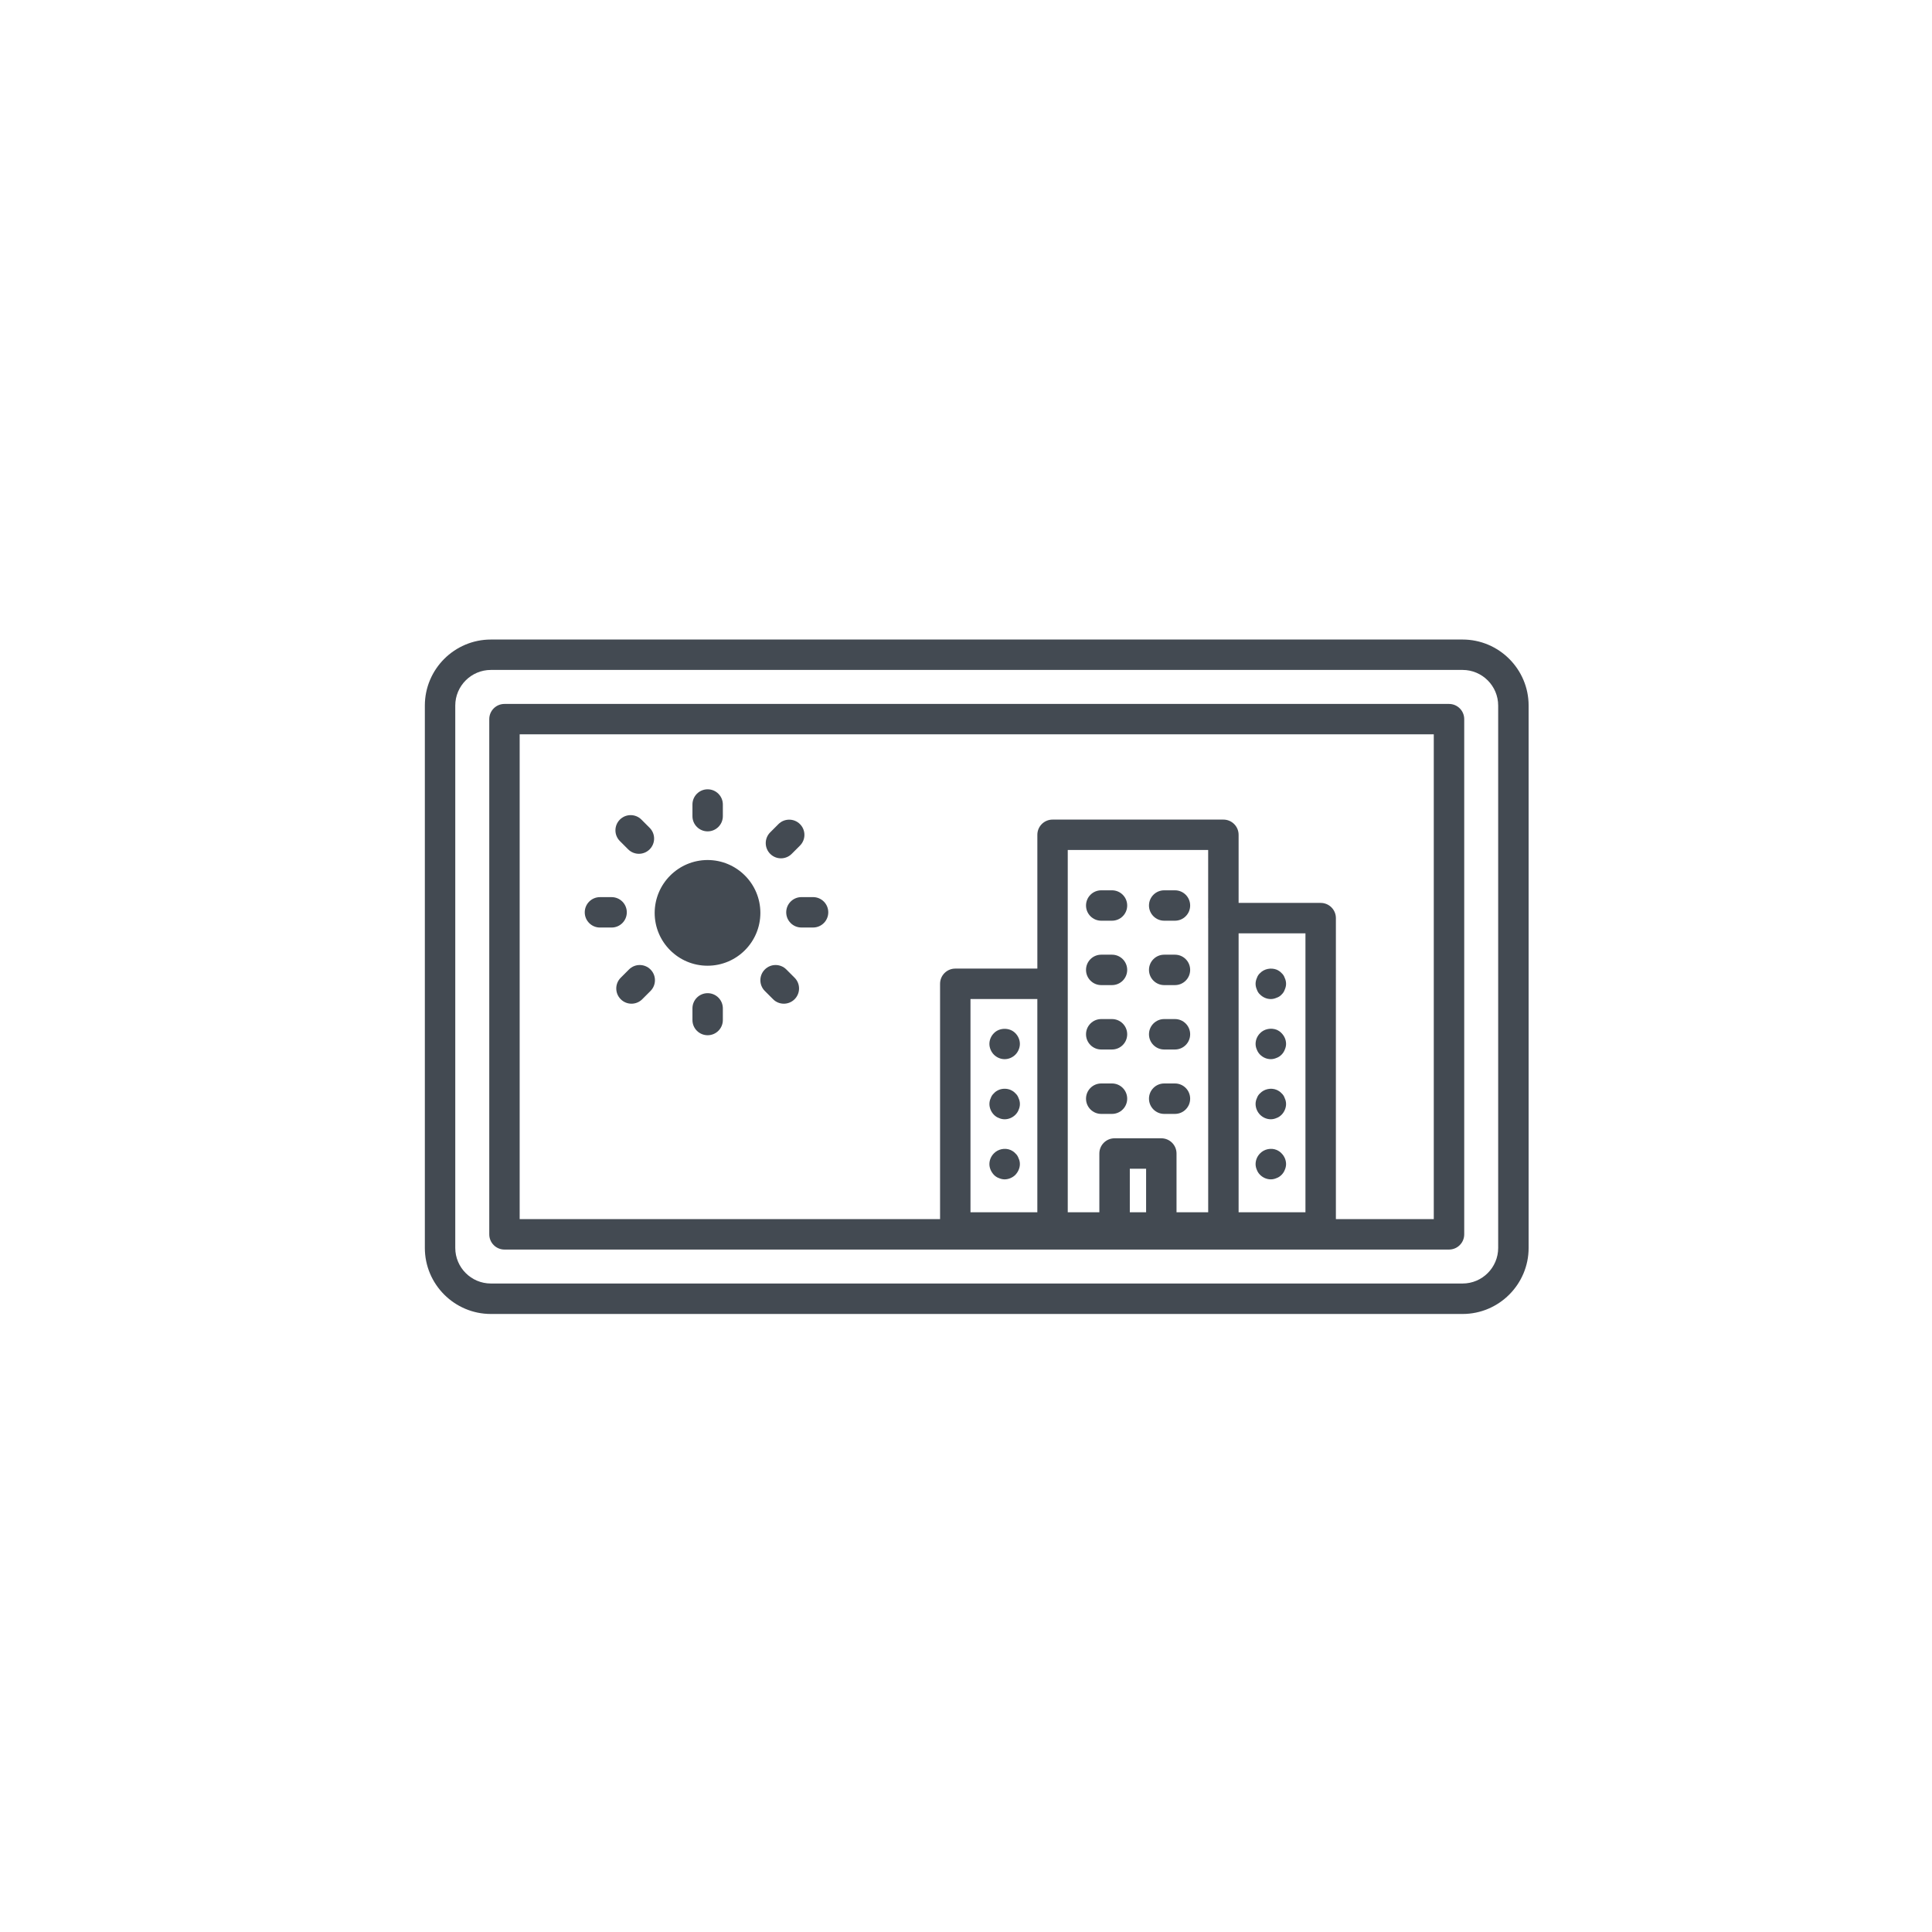 <?xml version="1.0" encoding="utf-8"?>
<!-- Generator: Adobe Illustrator 25.2.1, SVG Export Plug-In . SVG Version: 6.00 Build 0)  -->
<svg version="1.1" id="レイヤー_1" xmlns="http://www.w3.org/2000/svg" xmlns:xlink="http://www.w3.org/1999/xlink" x="0px"
	 y="0px" width="90px" height="90px" viewBox="0 0 90 90" style="enable-background:new 0 0 90 90;" xml:space="preserve">
<style type="text/css">
	.st0{fill:#434A52;}
</style>
<g>
	<path class="st0" d="M51.3,42.89h0.5c0.392,0,0.709-0.317,0.709-0.708s-0.317-0.708-0.709-0.708h-0.5
		c-0.392,0-0.709,0.317-0.709,0.708S50.908,42.89,51.3,42.89z"/>
	<path class="st0" d="M54.233,42.89h0.5c0.392,0,0.709-0.317,0.709-0.708s-0.317-0.708-0.709-0.708h-0.5
		c-0.392,0-0.709,0.317-0.709,0.708S53.842,42.89,54.233,42.89z"/>
	<path class="st0" d="M51.3,45.89h0.5c0.392,0,0.709-0.317,0.709-0.709c0-0.391-0.317-0.708-0.709-0.708h-0.5
		c-0.392,0-0.709,0.317-0.709,0.708C50.591,45.572,50.908,45.89,51.3,45.89z"/>
	<path class="st0" d="M54.233,45.89h0.5c0.392,0,0.709-0.317,0.709-0.709c0-0.391-0.317-0.708-0.709-0.708h-0.5
		c-0.392,0-0.709,0.317-0.709,0.708C53.524,45.572,53.842,45.89,54.233,45.89z"/>
	<path class="st0" d="M51.3,48.89h0.5c0.392,0,0.709-0.317,0.709-0.709s-0.317-0.709-0.709-0.709h-0.5
		c-0.392,0-0.709,0.317-0.709,0.709S50.908,48.89,51.3,48.89z"/>
	<path class="st0" d="M54.233,48.89h0.5c0.392,0,0.709-0.317,0.709-0.709s-0.317-0.709-0.709-0.709h-0.5
		c-0.392,0-0.709,0.317-0.709,0.709S53.842,48.89,54.233,48.89z"/>
	<path class="st0" d="M51.3,51.89h0.5c0.392,0,0.709-0.317,0.709-0.709s-0.317-0.709-0.709-0.709h-0.5
		c-0.392,0-0.709,0.317-0.709,0.709S50.908,51.89,51.3,51.89z"/>
	<path class="st0" d="M54.233,51.89h0.5c0.392,0,0.709-0.317,0.709-0.709s-0.317-0.709-0.709-0.709h-0.5
		c-0.392,0-0.709,0.317-0.709,0.709S53.842,51.89,54.233,51.89z"/>
	<path class="st0" d="M46.3,48.13c-0.13,0.13-0.21,0.31-0.21,0.5c0,0.18,0.08,0.37,0.21,0.5s0.31,0.21,0.5,0.21s0.37-0.08,0.5-0.21
		s0.21-0.32,0.21-0.5c0-0.19-0.08-0.37-0.21-0.5C47.04,47.859,46.56,47.859,46.3,48.13z"/>
	<path class="st0" d="M47.3,50.93c-0.06-0.07-0.14-0.12-0.23-0.16c-0.17-0.069-0.369-0.069-0.539,0
		c-0.091,0.04-0.171,0.09-0.23,0.16c-0.07,0.061-0.12,0.14-0.15,0.23c-0.04,0.08-0.06,0.18-0.06,0.27c0,0.18,0.08,0.37,0.21,0.5
		c0.06,0.061,0.14,0.12,0.23,0.15c0.079,0.04,0.18,0.06,0.27,0.06c0.19,0,0.37-0.08,0.5-0.21c0.07-0.07,0.12-0.149,0.15-0.229
		c0.04-0.091,0.06-0.181,0.06-0.271s-0.02-0.189-0.06-0.27C47.42,51.069,47.37,50.99,47.3,50.93z"/>
	<path class="st0" d="M47.3,53.729c-0.06-0.069-0.14-0.12-0.23-0.16c-0.26-0.109-0.579-0.039-0.77,0.16
		c-0.13,0.13-0.21,0.311-0.21,0.5c0,0.181,0.08,0.36,0.21,0.5c0.06,0.061,0.14,0.12,0.23,0.15c0.09,0.04,0.18,0.06,0.27,0.06
		c0.18,0,0.37-0.08,0.5-0.21c0.13-0.14,0.21-0.319,0.21-0.5c0-0.1-0.02-0.189-0.06-0.27C47.42,53.87,47.37,53.79,47.3,53.729z"/>
	<path class="st0" d="M58.7,49.13c0.13,0.13,0.31,0.21,0.5,0.21c0.09,0,0.18-0.021,0.27-0.06c0.09-0.03,0.17-0.091,0.23-0.15
		c0.069-0.07,0.119-0.15,0.149-0.23c0.04-0.09,0.061-0.18,0.061-0.27c0-0.19-0.08-0.37-0.21-0.5c-0.061-0.07-0.141-0.12-0.23-0.16
		c-0.26-0.1-0.58-0.04-0.77,0.16c-0.131,0.13-0.21,0.31-0.21,0.5c0,0.09,0.02,0.18,0.06,0.27C58.58,48.979,58.63,49.06,58.7,49.13z"
		/>
	<path class="st0" d="M59.2,52.14c0.09,0,0.18-0.02,0.27-0.06c0.09-0.03,0.17-0.09,0.23-0.15c0.13-0.13,0.21-0.32,0.21-0.5
		c0-0.09-0.021-0.189-0.061-0.27c-0.03-0.091-0.08-0.17-0.149-0.23c-0.061-0.07-0.141-0.12-0.23-0.16
		c-0.26-0.109-0.58-0.04-0.77,0.16c-0.07,0.061-0.12,0.14-0.15,0.23c-0.04,0.08-0.06,0.18-0.06,0.27c0,0.18,0.079,0.37,0.21,0.5
		C58.83,52.06,59.01,52.14,59.2,52.14z"/>
	<path class="st0" d="M58.7,54.729c0.13,0.13,0.31,0.21,0.5,0.21c0.09,0,0.18-0.02,0.27-0.06c0.09-0.03,0.17-0.09,0.23-0.15
		c0.069-0.069,0.119-0.149,0.149-0.229c0.04-0.09,0.061-0.181,0.061-0.271c0-0.189-0.08-0.37-0.21-0.5
		c-0.061-0.069-0.141-0.12-0.23-0.16c-0.26-0.109-0.58-0.039-0.77,0.16c-0.131,0.13-0.21,0.311-0.21,0.5
		c0,0.09,0.02,0.181,0.06,0.271C58.58,54.58,58.63,54.66,58.7,54.729z"/>
	<path class="st0" d="M58.7,46.33c0.13,0.13,0.31,0.21,0.5,0.21c0.09,0,0.18-0.021,0.27-0.061c0.09-0.029,0.17-0.08,0.23-0.149
		c0.069-0.061,0.119-0.141,0.149-0.23c0.04-0.09,0.061-0.18,0.061-0.27s-0.021-0.19-0.061-0.271c-0.03-0.09-0.08-0.17-0.149-0.229
		c-0.061-0.07-0.141-0.12-0.23-0.16c-0.26-0.101-0.58-0.04-0.77,0.16c-0.07,0.06-0.12,0.14-0.15,0.229
		c-0.04,0.09-0.06,0.181-0.06,0.271s0.02,0.18,0.06,0.27C58.58,46.189,58.63,46.27,58.7,46.33z"/>
	<path class="st0" d="M68.132,29.792H22.868c-1.696,0-3.077,1.38-3.077,3.077v25.264c0,1.696,1.38,3.077,3.077,3.077h45.264
		c1.696,0,3.077-1.381,3.077-3.077V32.868C71.209,31.172,69.828,29.792,68.132,29.792z M69.791,58.132
		c0,0.915-0.744,1.659-1.659,1.659H22.868c-0.915,0-1.66-0.744-1.66-1.659V32.868c0-0.915,0.745-1.66,1.66-1.66h45.264
		c0.915,0,1.659,0.745,1.659,1.66V58.132z"/>
	<path class="st0" d="M67.5,32.792h-44c-0.391,0-0.708,0.317-0.708,0.708v24c0,0.392,0.317,0.709,0.708,0.709h44
		c0.392,0,0.709-0.317,0.709-0.709v-24C68.209,33.109,67.892,32.792,67.5,32.792z M45.209,56.472v-9.934h3.114v9.934H45.209z
		 M53.39,56.472h-0.759v-2.028h0.759V56.472z M60.813,56.472h-3.114V43.478h3.114V56.472z M56.282,42.769v13.703h-1.475v-2.737
		c0-0.392-0.317-0.709-0.709-0.709h-2.177c-0.392,0-0.709,0.317-0.709,0.709v2.737h-1.472V45.829v-6.233h6.541V42.769z
		 M66.791,56.791h-4.56V42.769c0-0.391-0.317-0.708-0.709-0.708h-3.823v-3.173c0-0.391-0.317-0.708-0.709-0.708h-7.957
		c-0.392,0-0.709,0.317-0.709,0.708v6.233H44.5c-0.391,0-0.708,0.317-0.708,0.709v10.962H24.208V34.208h42.583V56.791z"/>
	<path class="st0" d="M32.965,38.728c0.391,0,0.708-0.317,0.708-0.708v-0.543c0-0.391-0.317-0.708-0.708-0.708
		s-0.708,0.317-0.708,0.708v0.543C32.256,38.411,32.574,38.728,32.965,38.728z"/>
	<path class="st0" d="M32.965,46.266c-0.391,0-0.708,0.316-0.708,0.708v0.543c0,0.392,0.317,0.708,0.708,0.708
		s0.708-0.316,0.708-0.708v-0.543C33.673,46.582,33.356,46.266,32.965,46.266z"/>
	<path class="st0" d="M32.959,44.987c1.36,0,2.462-1.102,2.462-2.462s-1.102-2.462-2.462-2.462
		c-1.358,0.005-2.457,1.104-2.462,2.462C30.497,43.884,31.599,44.987,32.959,44.987z"/>
	<path class="st0" d="M36.625,42.499c0,0.391,0.317,0.708,0.708,0.708h0.543c0.391,0,0.708-0.317,0.708-0.708
		s-0.317-0.708-0.708-0.708h-0.543C36.943,41.791,36.625,42.108,36.625,42.499z"/>
	<path class="st0" d="M27.948,43.208h0.543c0.391,0,0.708-0.317,0.708-0.708s-0.317-0.708-0.708-0.708h-0.543
		c-0.391,0-0.708,0.317-0.708,0.708S27.557,43.208,27.948,43.208z"/>
	<path class="st0" d="M36.38,39.984c0.181,0,0.363-0.069,0.501-0.208l0.384-0.384c0.277-0.277,0.277-0.725,0-1.002
		c-0.276-0.276-0.726-0.276-1.002,0l-0.384,0.384c-0.277,0.277-0.277,0.725,0,1.002C36.018,39.915,36.199,39.984,36.38,39.984z"/>
	<path class="st0" d="M29.3,45.162l-0.384,0.384c-0.277,0.276-0.277,0.726,0,1.002c0.138,0.139,0.32,0.208,0.501,0.208
		s0.363-0.069,0.501-0.208l0.384-0.384c0.277-0.276,0.277-0.726,0-1.002C30.025,44.885,29.576,44.885,29.3,45.162z"/>
	<path class="st0" d="M29.261,39.565c0.138,0.138,0.32,0.208,0.501,0.208s0.363-0.069,0.501-0.208c0.277-0.277,0.277-0.725,0-1.002
		l-0.384-0.384c-0.276-0.276-0.726-0.276-1.002,0c-0.277,0.277-0.277,0.725,0,1.002L29.261,39.565z"/>
	<path class="st0" d="M36.013,46.548c0.138,0.139,0.32,0.208,0.501,0.208s0.363-0.069,0.501-0.208c0.277-0.276,0.277-0.726,0-1.002
		l-0.384-0.384c-0.276-0.277-0.726-0.277-1.002,0c-0.277,0.276-0.277,0.726,0,1.002L36.013,46.548z"/>
</g>
</svg>
